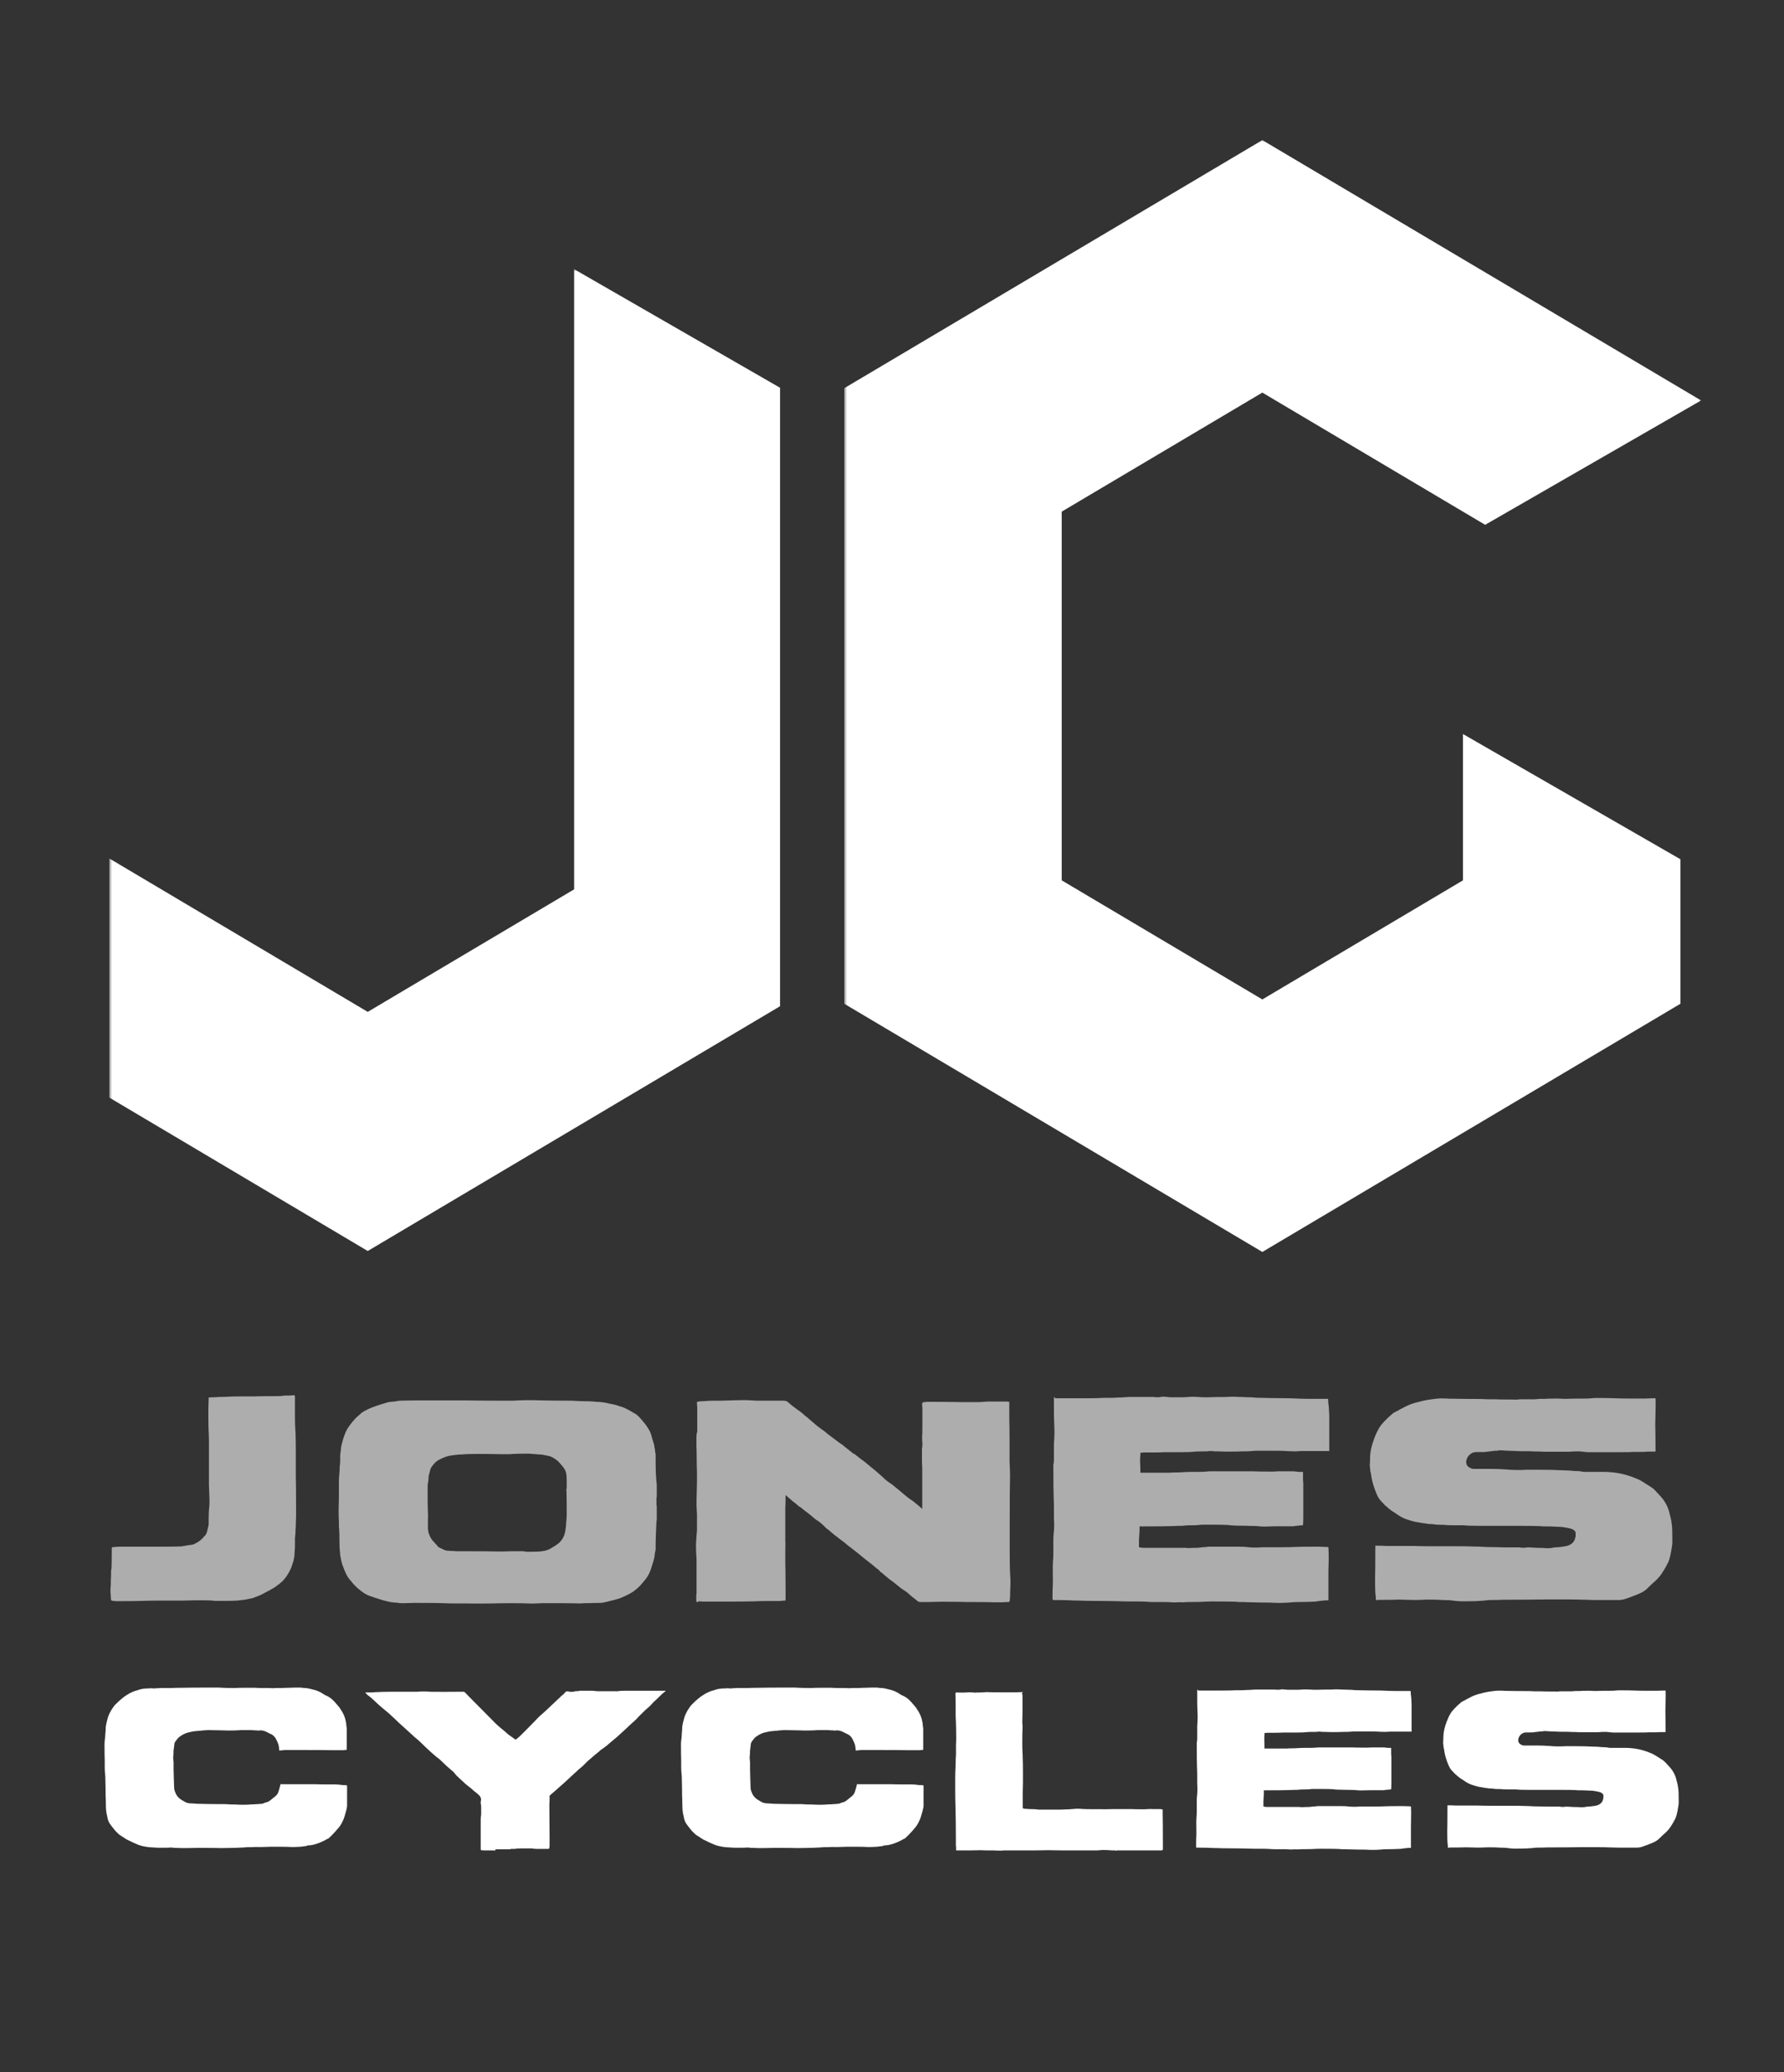 <svg width="310" height="360" viewBox="0 0 310 360" fill="none" xmlns="http://www.w3.org/2000/svg">
<rect x="0" y="0" width="310" height="360" fill="#333333" stroke="none"/>
<mask id="path-1-outside-1_448_15" maskUnits="userSpaceOnUse" x="19" y="46.684" width="117" height="171" fill="black">
<rect fill="white" x="19" y="46.684" width="117" height="171"/>
<path fill-rule="evenodd" clip-rule="evenodd" d="M103.766 53.684L131.548 69.679V172.536L63.901 212.686L23 188.41L23 156.171L63.901 180.446L103.766 156.785V53.684Z"/>
</mask>
<path fill-rule="evenodd" clip-rule="evenodd" d="M103.766 53.684L131.548 69.679V172.536L63.901 212.686L23 188.41L23 156.171L63.901 180.446L103.766 156.785V53.684Z" fill="white"/>
<path d="M103.766 53.684L105.762 50.218L99.766 46.766V53.684H103.766ZM131.548 69.679H135.548V67.367L133.543 66.213L131.548 69.679ZM131.548 172.536L133.589 175.976L135.548 174.813V172.536H131.548ZM63.901 212.686L61.859 216.126L63.901 217.338L65.942 216.126L63.901 212.686ZM23 188.41L19 188.41L19 190.688L20.958 191.85L23 188.41ZM23 156.171L25.042 152.731L19 149.145L19 156.171L23 156.171ZM63.901 180.446L61.859 183.886L63.901 185.098L65.942 183.886L63.901 180.446ZM103.766 156.785L105.808 160.225L107.766 159.062V156.785H103.766ZM101.771 57.151L129.552 73.146L133.543 66.213L105.762 50.218L101.771 57.151ZM135.548 172.536V69.679H127.548V172.536H135.548ZM65.942 216.126L133.589 175.976L129.506 169.096L61.859 209.246L65.942 216.126ZM20.958 191.85L61.859 216.126L65.942 209.246L25.042 184.971L20.958 191.85ZM19 156.171L19 188.41L27 188.41L27 156.171L19 156.171ZM65.942 177.007L25.042 152.731L20.958 159.61L61.859 183.886L65.942 177.007ZM101.725 153.345L61.859 177.007L65.942 183.886L105.808 160.225L101.725 153.345ZM99.766 53.684V156.785H107.766V53.684H99.766Z" fill="white" mask="url(#path-1-outside-1_448_15)"/>
<mask id="path-3-outside-2_448_15" maskUnits="userSpaceOnUse" x="146.707" y="24.157" width="149" height="194" fill="black">
<rect fill="white" x="146.707" y="24.157" width="149" height="194"/>
<path fill-rule="evenodd" clip-rule="evenodd" d="M285.685 69.508L219.353 30.157L151.707 70.288V171.539L219.353 211.689L287 171.539V152.17L259.219 136.175V155.788L219.353 179.45L179.488 155.788V86.043L219.353 62.393L258.109 85.385L285.685 69.508Z"/>
</mask>
<path fill-rule="evenodd" clip-rule="evenodd" d="M285.685 69.508L219.353 30.157L151.707 70.288V171.539L219.353 211.689L287 171.539V152.17L259.219 136.175V155.788L219.353 179.45L179.488 155.788V86.043L219.353 62.393L258.109 85.385L285.685 69.508Z" fill="white"/>
<path d="M285.685 69.508L288.18 73.841L295.594 69.573L288.236 65.208L285.685 69.508ZM219.353 30.157L221.904 25.857L219.353 24.344L216.802 25.857L219.353 30.157ZM151.707 70.288L149.155 65.988L146.707 67.441V70.288H151.707ZM151.707 171.539H146.707V174.386L149.155 175.839L151.707 171.539ZM219.353 211.689L216.801 215.989L219.353 217.504L221.905 215.989L219.353 211.689ZM287 171.539L289.552 175.839L292 174.386V171.539H287ZM287 152.17H292V149.279L289.495 147.837L287 152.17ZM259.219 136.175L261.714 131.842L254.219 127.527V136.175H259.219ZM259.219 155.788L261.771 160.088L264.219 158.635V155.788H259.219ZM219.353 179.45L216.801 183.749L219.353 185.264L221.905 183.749L219.353 179.45ZM179.488 155.788H174.488V158.635L176.936 160.088L179.488 155.788ZM179.488 86.043L176.937 81.743L174.488 83.196V86.043H179.488ZM219.353 62.393L221.904 58.093L219.353 56.58L216.802 58.093L219.353 62.393ZM258.109 85.385L255.558 89.685L258.072 91.176L260.604 89.718L258.109 85.385ZM288.236 65.208L221.904 25.857L216.802 34.458L283.134 73.808L288.236 65.208ZM216.802 25.857L149.155 65.988L154.258 74.589L221.904 34.458L216.802 25.857ZM146.707 70.288V171.539H156.707V70.288H146.707ZM149.155 175.839L216.801 215.989L221.905 207.39L154.259 167.239L149.155 175.839ZM221.905 215.989L289.552 175.839L284.448 167.239L216.801 207.39L221.905 215.989ZM292 171.539V152.17H282V171.539H292ZM289.495 147.837L261.714 131.842L256.724 140.508L284.505 156.503L289.495 147.837ZM254.219 136.175V155.788H264.219V136.175H254.219ZM256.667 151.489L216.801 175.15L221.905 183.749L261.771 160.088L256.667 151.489ZM221.905 175.15L182.04 151.489L176.936 160.088L216.801 183.749L221.905 175.15ZM184.488 155.788V86.043H174.488V155.788H184.488ZM182.039 90.343L221.904 66.693L216.802 58.093L176.937 81.743L182.039 90.343ZM216.802 66.693L255.558 89.685L260.66 81.085L221.904 58.093L216.802 66.693ZM283.19 65.175L255.615 81.052L260.604 89.718L288.18 73.841L283.19 65.175Z" fill="white" mask="url(#path-3-outside-2_448_15)"/>
<path d="M36.255 242.676L36.23 242.8C36.429 242.775 36.726 242.75 37.098 242.75C37.47 242.75 37.742 242.725 37.916 242.7C38.684 242.7 39.255 242.676 39.627 242.651C39.85 242.626 40.618 242.601 41.932 242.601H44.114C44.585 242.577 45.948 242.552 48.204 242.552C48.328 242.552 48.551 242.552 48.849 242.527C49.146 242.502 49.369 242.477 49.493 242.453H50.187C50.485 242.453 50.708 242.428 50.832 242.403H51.204C51.204 242.428 51.204 242.477 51.228 242.552C51.253 242.626 51.253 242.676 51.253 242.7V243.841V245.18V246.295C51.253 247.064 51.278 247.659 51.303 248.08C51.303 248.179 51.303 248.328 51.328 248.526C51.352 248.725 51.352 248.873 51.352 248.972C51.377 249.716 51.402 250.708 51.402 251.972V254.972V256.509C51.427 257.252 51.452 259.459 51.452 263.152C51.452 263.351 51.452 263.648 51.427 264.045C51.402 264.441 51.402 264.714 51.402 264.888C51.402 265.012 51.402 265.185 51.377 265.408C51.352 265.631 51.352 265.805 51.352 265.904C51.352 266.003 51.352 266.202 51.328 266.524C51.303 266.846 51.278 267.094 51.253 267.268V268.78C51.253 268.953 51.228 269.201 51.204 269.548C51.179 269.895 51.154 270.168 51.154 270.342C51.08 270.912 50.956 271.408 50.782 271.804C50.658 272.325 50.386 272.895 49.989 273.539C49.592 274.184 49.146 274.705 48.625 275.101C48.551 275.176 48.452 275.25 48.303 275.349C48.154 275.448 48.055 275.523 47.981 275.597C47.535 275.919 46.642 276.415 45.328 277.084C44.783 277.308 44.287 277.506 43.866 277.655C42.899 277.853 42.378 277.952 42.304 277.952C42.13 277.977 41.907 278.002 41.635 278.026C41.362 278.051 41.213 278.076 41.188 278.076C40.717 278.101 40.073 278.126 39.255 278.126H37.272C36.85 278.051 36.28 278.026 35.561 278.026H34.247C33.925 278.026 33.429 278.026 32.735 278.051C32.041 278.076 31.52 278.076 31.148 278.076H27.777C26.389 278.076 25.372 278.101 24.703 278.126C24.232 278.15 22.744 278.175 20.265 278.175C20.166 278.175 20.042 278.175 19.918 278.15C19.794 278.126 19.671 278.126 19.571 278.126C19.447 278.051 19.348 278.026 19.299 278.026C19.274 277.828 19.249 277.531 19.249 277.159C19.175 276.589 19.175 276.018 19.249 275.448C19.249 274.68 19.274 274.085 19.299 273.663V273.068C19.299 272.821 19.323 272.622 19.373 272.498C19.398 272.176 19.423 271.085 19.423 269.226V268.854C19.447 268.829 19.472 268.805 19.497 268.805C19.671 268.78 19.943 268.755 20.315 268.73C20.687 268.705 20.96 268.705 21.133 268.705H23.562H26.389H28.768C29.983 268.705 30.9 268.681 31.52 268.656L32.437 268.507C32.512 268.482 32.66 268.457 32.859 268.433C33.057 268.408 33.206 268.383 33.28 268.383C33.305 268.383 33.355 268.383 33.429 268.358L33.627 268.309C33.702 268.284 33.751 268.259 33.776 268.234C34.322 267.962 34.718 267.714 34.941 267.491L35.189 267.243C35.264 267.218 35.338 267.119 35.412 266.97C35.71 266.772 35.908 266.449 36.007 265.978C36.032 265.879 36.082 265.706 36.131 265.458C36.181 265.21 36.23 265.012 36.255 264.888V264.665V264.02C36.255 263.276 36.28 262.706 36.305 262.334C36.404 261.615 36.429 260.822 36.379 259.954C36.354 259.508 36.33 258.839 36.305 257.922V250.559C36.305 249.741 36.28 249.121 36.255 248.7C36.23 248.402 36.206 247.535 36.206 246.072V245.155C36.206 244.857 36.206 244.436 36.23 243.89C36.255 243.345 36.255 242.948 36.255 242.676ZM114.121 263.896V264.119C114.096 264.144 114.071 264.194 114.071 264.268C114.071 264.491 114.047 264.863 114.022 265.383C113.997 265.904 113.972 266.301 113.972 266.573C113.947 267.144 113.923 268.011 113.923 269.152C113.923 269.251 113.898 269.4 113.848 269.598C113.799 269.796 113.774 269.92 113.774 269.994C113.774 270.267 113.7 270.639 113.576 271.11C113.278 272.126 113.03 272.845 112.832 273.292C112.634 273.713 112.386 274.11 112.063 274.506C111.543 275.126 111.27 275.448 111.245 275.473C111.047 275.696 110.675 276.018 110.13 276.44C109.609 276.812 108.791 277.233 107.651 277.704C107.081 277.878 106.213 278.101 105.048 278.374C104.775 278.448 104.552 278.473 104.354 278.473C104.056 278.473 103.61 278.473 103.015 278.497C102.42 278.522 101.999 278.522 101.726 278.522C101.602 278.522 101.428 278.522 101.205 278.547C100.982 278.572 100.833 278.572 100.734 278.572C99.916 278.547 98.826 278.522 97.437 278.522H94.14C93.967 278.522 93.62 278.547 93.099 278.572C92.578 278.597 92.182 278.597 91.884 278.572C91.215 278.547 90.223 278.522 88.909 278.522C87.397 278.522 86.257 278.547 85.488 278.572C83.927 278.597 82.39 278.597 80.853 278.572H78.969C78.126 278.572 77.506 278.547 77.109 278.522C76.564 278.497 74.977 278.473 72.374 278.473C72.077 278.473 71.631 278.473 71.061 278.497C70.49 278.522 70.069 278.522 69.796 278.522C69.573 278.522 69.251 278.497 68.829 278.423C68.557 278.423 68.358 278.398 68.21 278.374C68.086 278.374 67.887 278.349 67.59 278.274C67.292 278.2 67.094 278.15 66.97 278.126C66.648 278.051 66.152 277.903 65.483 277.679C65.359 277.655 65.012 277.531 64.466 277.332C63.847 277.159 63.227 276.812 62.607 276.291C62.037 275.87 61.492 275.324 60.971 274.655C60.673 274.333 60.425 273.986 60.227 273.614C60.004 273.168 59.756 272.597 59.508 271.879C59.434 271.68 59.359 271.408 59.285 271.06C59.211 270.713 59.161 270.465 59.136 270.317C59.112 270.168 59.087 269.97 59.087 269.697C59.013 269.276 58.988 268.656 58.988 267.813C58.988 266.871 58.963 266.152 58.938 265.681C58.913 265.557 58.889 265.309 58.889 264.962C58.889 264.615 58.889 264.367 58.889 264.194C58.864 263.97 58.839 263.276 58.839 262.111C58.864 261.491 58.889 260.673 58.889 259.657V257.203C58.889 257.004 58.913 256.707 58.938 256.335C58.963 255.963 58.988 255.666 59.013 255.467C59.013 255.021 59.037 254.699 59.062 254.501C59.087 254.327 59.112 254.079 59.112 253.732V252.964C59.112 252.79 59.136 252.493 59.211 252.071C59.211 251.997 59.211 251.898 59.236 251.774C59.26 251.65 59.26 251.551 59.26 251.476C59.285 251.253 59.409 250.757 59.632 249.989C59.731 249.667 59.88 249.27 60.054 248.824C60.252 248.353 60.624 247.782 61.169 247.113C61.244 247.039 61.343 246.915 61.467 246.766C61.591 246.617 61.69 246.493 61.789 246.394C61.888 246.295 62.235 245.998 62.805 245.477C63.425 245.031 64.268 244.634 65.359 244.262C65.681 244.138 66.4 243.915 67.516 243.593C67.987 243.519 68.334 243.494 68.532 243.494L69.424 243.345H69.598C70.416 243.32 71.606 243.295 73.192 243.295H81.051C82.315 243.32 84.199 243.345 86.703 243.345H89.132C90.595 243.246 92.231 243.221 94.066 243.295C95.256 243.32 97.041 243.345 99.396 243.345C99.693 243.37 100.139 243.395 100.71 243.419C101.28 243.444 101.726 243.444 102.023 243.444C102.147 243.444 102.37 243.444 102.668 243.469C102.965 243.494 103.189 243.494 103.337 243.494C103.362 243.519 103.412 243.543 103.486 243.543C104.304 243.543 105.122 243.643 105.94 243.866C106.585 243.965 107.155 244.114 107.676 244.312C108.221 244.436 108.94 244.758 109.808 245.279C109.832 245.303 109.907 245.353 110.031 245.427C110.477 245.601 110.923 245.973 111.394 246.543C111.939 247.163 112.311 247.634 112.51 247.981C112.882 248.501 113.129 249.047 113.253 249.642C113.452 250.311 113.6 250.807 113.7 251.129C113.7 251.204 113.7 251.303 113.724 251.451C113.749 251.6 113.774 251.699 113.799 251.774C113.799 251.997 113.848 252.294 113.923 252.641V252.84V253.658C113.923 254.749 113.947 255.567 113.972 256.137C113.972 256.261 113.997 256.484 114.022 256.806C114.047 257.128 114.071 257.376 114.071 257.55C114.071 257.674 114.096 257.748 114.121 257.748V260.078L114.071 260.128V261.491C114.071 261.516 114.096 261.541 114.121 261.541V263.896ZM90.868 269.499L91.562 269.598C92.95 269.598 93.818 269.573 94.19 269.499C94.909 269.4 95.479 269.201 95.9 268.879C96.173 268.755 96.545 268.507 97.016 268.16C97.784 267.515 98.206 266.648 98.28 265.582C98.28 265.483 98.305 265.408 98.33 265.383C98.33 265.309 98.33 265.185 98.355 265.012C98.379 264.838 98.379 264.689 98.379 264.59C98.404 264.392 98.429 264.094 98.454 263.698C98.478 263.301 98.478 263.004 98.478 262.781C98.478 260.673 98.454 259.409 98.429 258.988C98.404 258.913 98.404 258.814 98.429 258.715C98.454 258.616 98.478 258.541 98.478 258.517V257.401C98.478 256.905 98.454 256.533 98.429 256.286C98.404 255.814 98.231 255.368 97.908 254.947C97.809 254.823 97.66 254.625 97.437 254.377C97.214 254.129 97.065 253.955 96.966 253.856C96.347 253.335 95.801 253.038 95.33 252.939C95.156 252.914 94.909 252.864 94.586 252.79C94.264 252.716 94.041 252.691 93.917 252.691C93.595 252.691 93.347 252.666 93.198 252.641C93.025 252.641 92.802 252.617 92.504 252.592C92.207 252.567 92.008 252.542 91.884 252.542C90.397 252.542 89.504 252.567 89.182 252.592C88.984 252.617 88.686 252.641 88.265 252.641C87.719 252.641 86.877 252.641 85.736 252.617C84.596 252.592 83.753 252.592 83.183 252.592C81.869 252.592 80.877 252.617 80.208 252.691H80.109C79.836 252.691 79.464 252.716 78.993 252.79C78.869 252.79 78.621 252.815 78.274 252.889C77.952 252.914 77.481 253.063 76.861 253.335C76.217 253.608 75.746 253.906 75.473 254.253C75.052 254.724 74.829 255.071 74.779 255.294C74.655 255.765 74.556 256.112 74.506 256.335C74.481 256.459 74.457 256.682 74.457 257.004C74.457 257.104 74.432 257.228 74.407 257.376C74.382 257.525 74.358 257.674 74.333 257.822C74.308 257.971 74.308 258.095 74.308 258.219V260.5C74.308 261.615 74.333 262.359 74.358 262.756C74.382 262.756 74.382 263.227 74.358 264.194V265.607C74.358 265.681 74.382 265.78 74.407 265.929C74.432 266.078 74.457 266.177 74.457 266.251C74.68 266.995 75.027 267.565 75.473 267.962C75.572 268.086 75.721 268.259 75.944 268.482C76.019 268.656 76.167 268.78 76.39 268.879C76.861 269.102 77.159 269.251 77.258 269.3C77.456 269.375 77.63 269.4 77.754 269.4C77.927 269.424 78.175 269.449 78.498 269.449C78.82 269.449 79.068 269.474 79.241 269.499H80.357C83.877 269.499 85.984 269.523 86.703 269.548C86.976 269.548 87.422 269.548 88.042 269.523C88.662 269.499 89.108 269.499 89.38 269.499H90.868ZM121.409 278.2L121.137 278.374C121.062 278.299 121.013 278.2 120.988 278.076V277.06C120.988 277.035 121.013 276.961 121.037 276.861V270.961C121.013 270.664 120.988 270.242 120.963 269.672C120.938 269.102 120.938 268.73 120.938 268.557C120.938 268.11 120.963 267.788 120.988 267.59C120.988 267.268 121.037 266.697 121.112 265.879V265.83V263.103C121.037 262.012 121.013 261.169 121.037 260.599C121.062 259.88 121.087 258.839 121.112 257.451V255.641C121.087 255.12 121.062 254.377 121.062 253.385C121.062 252.393 121.037 251.65 121.013 251.129V249.964C121.013 249.592 121.037 249.295 121.062 249.096C121.062 249.022 121.087 248.948 121.112 248.873C121.137 248.799 121.161 248.749 121.161 248.725V244.609C121.161 244.535 121.161 244.411 121.137 244.237C121.112 244.064 121.112 243.94 121.112 243.866V243.543C121.186 243.543 121.285 243.519 121.434 243.494C121.583 243.469 121.682 243.444 121.756 243.444C122.203 243.444 122.55 243.419 122.773 243.395C123.07 243.37 123.492 243.345 124.062 243.345H125.351C125.921 243.32 126.714 243.295 127.731 243.271C128.747 243.246 129.417 243.246 129.739 243.246C129.937 243.246 130.235 243.271 130.631 243.295C131.028 243.32 131.325 243.345 131.499 243.345H136.184C136.507 243.345 136.779 243.444 136.978 243.643C137.3 243.94 137.721 244.287 138.242 244.659C138.911 245.13 139.407 245.502 139.704 245.774C139.729 245.849 139.878 245.973 140.151 246.146C140.349 246.32 140.646 246.568 141.043 246.915C141.44 247.262 141.737 247.51 141.936 247.683C142.654 248.229 143.051 248.526 143.126 248.551C143.646 248.997 144.266 249.493 145.01 250.014C145.53 250.435 145.976 250.757 146.348 250.98C146.547 251.154 146.844 251.402 147.265 251.724C147.687 252.046 147.984 252.294 148.183 252.468C148.257 252.493 148.356 252.542 148.48 252.617C148.604 252.691 148.703 252.765 148.778 252.84C149.348 253.311 149.844 253.683 150.24 253.955C150.439 254.129 150.736 254.377 151.133 254.699C151.529 255.021 151.827 255.269 152.05 255.443C152.67 255.988 153.116 256.385 153.413 256.633C153.637 256.856 153.81 257.029 153.934 257.128C154.008 257.203 154.38 257.475 155.074 257.946C155.719 258.467 156.14 258.814 156.339 258.988C156.81 259.409 157.206 259.731 157.504 259.954C157.628 260.078 157.851 260.252 158.148 260.45C158.446 260.649 158.619 260.773 158.694 260.822C158.793 260.896 158.942 261.02 159.14 261.194C159.338 261.367 159.487 261.491 159.586 261.566C159.661 261.64 159.784 261.739 159.958 261.888C160.132 262.037 160.231 262.111 160.256 262.136V261.863V255.368C160.256 255.195 160.256 254.922 160.231 254.55C160.206 254.178 160.206 253.881 160.206 253.683V251.749C160.28 251.278 160.305 250.931 160.28 250.733C160.256 250.509 160.231 250.162 160.231 249.691C160.256 249.493 160.28 248.824 160.28 247.708V245.824V244.907C160.28 244.51 160.256 244.213 160.231 244.014C160.231 243.841 160.256 243.717 160.33 243.643C160.751 243.568 161.049 243.543 161.247 243.543C163.825 243.543 165.759 243.568 167.048 243.593H169.998C170.296 243.593 170.816 243.568 171.56 243.494H172.427H175.006C175.03 243.494 175.08 243.494 175.154 243.519C175.229 243.543 175.303 243.543 175.378 243.543V243.742V244.634V245.675V246.518C175.402 247.435 175.427 248.65 175.427 250.187V253.856C175.501 255.269 175.526 256.335 175.501 257.054C175.477 257.872 175.452 260.227 175.452 264.119V269.548C175.452 271.11 175.477 272.275 175.501 273.044C175.576 274.01 175.601 274.729 175.576 275.2C175.576 275.399 175.576 275.696 175.551 276.118C175.526 276.539 175.526 276.837 175.526 277.035C175.526 277.159 175.526 277.332 175.501 277.555C175.477 277.779 175.477 277.927 175.477 278.026C175.477 278.126 175.427 278.225 175.328 278.324H175.204C174.634 278.324 174.312 278.349 174.237 278.374H173.766H173.047C172.229 278.349 171.014 278.324 169.403 278.324H168.188C167.246 278.299 165.833 278.274 163.924 278.274C163.553 278.274 162.982 278.274 162.239 278.299C161.495 278.324 160.95 278.324 160.578 278.324H159.908C159.71 278.324 159.512 278.25 159.338 278.076C159.264 278.002 159.09 277.853 158.818 277.655C158.545 277.456 158.347 277.283 158.198 277.159C158.049 277.035 157.9 276.886 157.727 276.737C157.553 276.589 157.355 276.44 157.107 276.291C156.859 276.142 156.686 276.018 156.562 275.919C156.388 275.795 156.14 275.597 155.818 275.324C155.496 275.052 155.248 274.853 155.074 274.729C154.876 274.605 154.603 274.407 154.281 274.134C154.058 273.961 153.711 273.663 153.24 273.242C153.166 273.217 153.066 273.143 152.942 273.044C152.818 272.845 152.645 272.672 152.422 272.548C152.298 272.449 152.149 272.325 152 272.201C151.852 272.077 151.678 271.928 151.505 271.779C151.331 271.631 151.182 271.531 151.083 271.457C150.91 271.333 150.637 271.11 150.265 270.813C149.893 270.515 149.621 270.292 149.447 270.143C149.174 269.92 148.778 269.598 148.257 269.201C147.736 268.805 147.414 268.557 147.29 268.457C147.191 268.383 147.067 268.284 146.943 268.16C146.819 268.036 146.72 267.962 146.67 267.937C145.902 267.367 145.481 267.044 145.406 266.97C145.208 266.846 144.935 266.623 144.588 266.326C144.241 266.028 144.043 265.855 144.018 265.83C143.696 265.607 143.497 265.458 143.448 265.383C143.349 265.26 143.175 265.086 142.952 264.888C142.729 264.689 142.555 264.541 142.431 264.441C142.159 264.243 141.936 264.094 141.762 263.995C141.018 263.351 140.275 262.756 139.531 262.21C139.308 261.987 139.06 261.814 138.812 261.69L138.762 261.64C138.291 261.219 137.944 260.946 137.721 260.797L136.507 259.731V259.93C136.507 260.847 136.482 261.541 136.457 262.012V263.103V264.441V265.582V266.251V267.069V267.739C136.482 267.739 136.482 268.334 136.457 269.523V271.358C136.482 272.473 136.507 274.134 136.507 276.316V277.704V278.051C136.333 278.076 136.135 278.101 135.887 278.101C135.788 278.126 135.639 278.15 135.416 278.15H134.945H133.061C132.218 278.15 131.573 278.175 131.152 278.2C130.036 278.225 128.549 278.25 126.665 278.25H122.178C122.103 278.25 121.979 278.25 121.806 278.225C121.632 278.2 121.508 278.2 121.409 278.2ZM183.186 242.676L183.36 242.924H185.07H187.054H188.764C190.128 242.924 191.144 242.899 191.813 242.849H193.003C193.524 242.849 193.896 242.824 194.119 242.8C194.565 242.8 195.234 242.775 196.102 242.7H196.623H200.267C200.366 242.7 200.515 242.7 200.713 242.725C200.911 242.75 201.06 242.75 201.159 242.75C201.358 242.75 201.63 242.725 201.977 242.651H202.126C202.424 242.651 202.647 242.676 202.771 242.7C202.845 242.7 202.944 242.7 203.068 242.725C203.192 242.75 203.266 242.75 203.291 242.75H205.721C206.638 242.676 207.307 242.651 207.753 242.676C208.77 242.75 209.538 242.775 210.059 242.75C210.431 242.725 211.522 242.7 213.306 242.7C213.306 242.676 213.654 242.651 214.372 242.651L215.389 242.7C215.562 242.7 215.835 242.7 216.207 242.725C216.579 242.75 216.851 242.75 217.05 242.75C217.471 242.75 217.769 242.775 217.967 242.8C218.091 242.824 218.512 242.849 219.231 242.849C219.603 242.874 221.264 242.899 224.214 242.924C225.627 242.998 226.718 243.023 227.486 243.023H230.734L230.784 243.122C230.784 243.444 230.808 243.841 230.883 244.312C230.907 244.485 230.932 244.733 230.932 245.056C230.957 245.328 230.982 245.75 230.982 246.32V251.848V252.096H230.734H226.049C225.949 252.096 225.801 252.096 225.602 252.121C225.404 252.146 225.28 252.146 225.206 252.146C224.462 252.146 223.892 252.121 223.52 252.096C223.223 252.071 222.727 252.046 222.057 252.046H218.091C217.347 252.121 216.777 252.146 216.356 252.146H215.909C215.339 252.17 214.472 252.195 213.306 252.195C213.083 252.195 212.736 252.195 212.265 252.17C211.794 252.146 211.447 252.146 211.199 252.146H211.001C210.555 252.071 210.133 252.071 209.737 252.146C208.547 252.146 207.828 252.17 207.605 252.195C207.035 252.269 206.216 252.294 205.175 252.294H203.266H202.3C201.878 252.319 201.308 252.344 200.589 252.344H198.903C198.829 252.344 198.705 252.344 198.532 252.369C198.358 252.393 198.234 252.393 198.16 252.393V252.691C198.16 252.765 198.16 252.889 198.135 253.063C198.11 253.236 198.11 253.385 198.11 253.509V253.608C198.11 253.831 198.11 254.178 198.135 254.649C198.16 255.12 198.16 255.492 198.16 255.765V255.864H198.408H203.093C203.366 255.839 203.787 255.814 204.357 255.814C204.927 255.814 205.349 255.79 205.622 255.765C205.919 255.74 206.39 255.715 207.01 255.715H208.423C208.844 255.715 209.414 255.691 210.133 255.616H210.282H217.744C218.116 255.641 219.231 255.666 221.066 255.666C221.165 255.666 221.338 255.666 221.586 255.641C221.834 255.616 222.033 255.616 222.181 255.616H224.809C224.908 255.616 225.057 255.641 225.255 255.666C225.454 255.691 225.602 255.715 225.702 255.715H226.42V255.963V256.831C226.42 257.228 226.445 257.5 226.47 257.674V263.698C226.47 264.243 226.445 264.665 226.42 264.962C226.346 264.987 226.222 265.012 226.024 265.012C225.826 265.012 225.702 265.036 225.627 265.061C225.454 265.061 225.156 265.086 224.735 265.16H224.487H221.884C221.661 265.16 221.289 265.16 220.768 265.185C220.248 265.21 219.851 265.21 219.578 265.21C219.281 265.21 218.835 265.185 218.215 265.111H218.116C217.818 265.111 217.397 265.111 216.827 265.086C216.257 265.061 215.835 265.061 215.562 265.061C215.339 265.061 214.992 265.061 214.496 265.036C214.001 265.012 213.629 264.987 213.381 264.937C212.811 264.912 212.042 264.888 211.1 264.888H208.819C208.621 264.912 208.348 264.937 207.977 264.962C207.605 264.987 207.357 264.987 207.208 264.987C206.588 264.987 206.142 265.012 205.845 265.036C205.721 265.061 205.522 265.086 205.25 265.086H204.655C204.357 265.111 203.911 265.136 203.291 265.136C202.746 265.16 201.06 265.185 198.209 265.185H198.011V266.053C198.011 266.226 197.986 266.474 197.961 266.821C197.937 267.168 197.912 267.416 197.912 267.59V268.805C198.234 268.879 198.507 268.904 198.705 268.904H205.869C205.944 268.904 206.068 268.904 206.216 268.928C206.365 268.953 206.464 268.953 206.489 268.953C206.861 268.928 207.406 268.904 208.101 268.904C208.2 268.904 208.348 268.879 208.547 268.854C208.745 268.829 208.894 268.805 208.993 268.805C209.216 268.805 209.563 268.78 210.034 268.705H210.852H214.967C215.835 268.705 216.504 268.73 216.951 268.805C217.769 268.879 218.587 268.879 219.405 268.805H221.289H222.9C223.842 268.805 224.561 268.78 225.032 268.755C225.478 268.73 226.768 268.705 228.899 268.705C229.098 268.705 229.395 268.705 229.792 268.73C230.189 268.755 230.486 268.755 230.66 268.755C230.684 268.755 230.709 268.78 230.734 268.805H230.833C230.858 269.276 230.883 269.771 230.883 270.267C230.883 270.763 230.883 271.333 230.858 271.953C230.833 272.573 230.833 273.068 230.833 273.416V278.026H230.684C230.387 278.026 229.965 278.051 229.395 278.126C228.875 278.225 228.379 278.274 227.908 278.274C227.362 278.299 226.594 278.324 225.627 278.324C225.429 278.324 225.156 278.324 224.784 278.349C224.412 278.374 224.115 278.398 223.892 278.423C222.801 278.497 221.76 278.497 220.744 278.423C219.355 278.423 218.314 278.398 217.595 278.374C216.951 278.374 216.455 278.349 216.133 278.324H215.438C215.141 278.324 214.918 278.299 214.794 278.274C214.323 278.25 212.959 278.225 210.704 278.225C210.034 278.225 209.514 278.25 209.167 278.274C208.869 278.299 207.977 278.324 206.489 278.324C206.365 278.324 206.192 278.324 205.969 278.349C205.745 278.374 205.597 278.374 205.498 278.374H205.448C205.25 278.349 204.952 278.349 204.531 278.374C204.109 278.398 203.812 278.398 203.614 278.374C203.39 278.349 203.019 278.324 202.498 278.324H201.333H200.341C199.87 278.324 199.523 278.299 199.3 278.274C198.879 278.25 198.308 278.225 197.59 278.225H195.929C195.16 278.2 194.069 278.175 192.656 278.15C191.243 278.126 190.301 278.126 189.855 278.126C188.913 278.126 188.194 278.101 187.723 278.076C186.905 278.076 186.31 278.051 185.938 278.026C185.294 278.002 184.327 277.977 183.013 277.977H182.939C182.939 277.952 182.939 277.903 182.914 277.853C182.889 277.803 182.889 277.754 182.889 277.729C182.889 276.465 182.914 275.696 182.939 275.424C182.963 274.952 182.963 274.234 182.939 273.267C182.914 272.3 182.939 271.556 182.988 271.036C183.013 270.763 183.038 270.342 183.038 269.771V268.532V267.515C183.038 267.069 183.062 266.722 183.087 266.499C183.186 265.681 183.211 264.764 183.137 263.747V261.888C183.137 261.07 183.112 260.425 183.087 259.979C183.062 259.359 183.038 257.55 183.038 254.55C183.038 254.426 183.062 254.327 183.087 254.253C183.112 254.079 183.137 253.856 183.137 253.583V252.691V251.65V250.782C183.236 249.766 183.261 248.625 183.186 247.336C183.162 246.89 183.137 246.221 183.137 245.328V243.32V242.874V242.824C183.162 242.75 183.186 242.7 183.186 242.676ZM239.311 277.952L239.088 278.051C239.088 277.927 239.088 277.704 239.063 277.407C239.039 277.109 239.014 276.886 238.989 276.762C238.964 276.465 238.94 275.597 238.94 274.159C238.964 273.539 238.989 271.755 238.989 268.78V268.532H239.262C239.981 268.532 240.501 268.557 240.824 268.581H245.757C246.302 268.606 247.145 268.631 248.261 268.631H250.74H253.442C254.632 268.631 255.499 268.656 256.07 268.681C256.739 268.681 257.259 268.705 257.606 268.73C257.954 268.755 258.449 268.78 259.094 268.78C259.391 268.78 259.862 268.78 260.482 268.805C261.102 268.829 261.598 268.829 261.945 268.829H264.176C264.201 268.829 264.225 268.829 264.25 268.854C264.275 268.879 264.3 268.879 264.325 268.879C264.548 268.904 264.796 268.904 265.044 268.879C265.167 268.854 265.391 268.829 265.713 268.829C266.729 268.904 267.523 268.928 268.093 268.928C268.167 268.928 268.291 268.928 268.465 268.953C268.638 268.978 268.787 268.978 268.911 268.978C269.332 268.978 269.729 268.928 270.126 268.829C270.497 268.829 270.77 268.805 270.944 268.78C271.712 268.705 272.257 268.606 272.58 268.482C273.2 268.21 273.571 267.813 273.695 267.268C273.77 267.069 273.794 266.92 273.794 266.846V266.251C273.671 265.879 273.299 265.631 272.679 265.507C272.381 265.433 271.96 265.359 271.415 265.284C271.192 265.284 270.844 265.26 270.373 265.235C269.902 265.21 269.555 265.185 269.332 265.185H268.514C268.118 265.185 267.82 265.16 267.597 265.136C267.176 265.111 265.961 265.086 263.953 265.086H257.036C255.822 265.086 254.904 265.061 254.309 264.987H252.599C251.83 264.987 251.26 264.962 250.888 264.912C250.244 264.912 249.773 264.888 249.451 264.863C249.426 264.863 249.376 264.863 249.302 264.838C249.227 264.813 249.178 264.813 249.153 264.813C248.955 264.789 248.657 264.764 248.285 264.764L247.219 264.615C247.021 264.59 246.748 264.541 246.401 264.466C246.029 264.441 245.435 264.293 244.641 264.02C243.997 263.847 243.327 263.499 242.608 262.979C242.584 262.954 242.509 262.904 242.41 262.83C241.989 262.632 241.468 262.235 240.824 261.64C240.724 261.566 240.625 261.491 240.551 261.392C240.476 261.293 240.377 261.194 240.278 261.095C240.179 260.996 240.105 260.921 240.03 260.847C239.708 260.525 239.411 260.054 239.163 259.434C238.741 258.417 238.468 257.5 238.32 256.657C238.295 256.558 238.27 256.385 238.245 256.162C238.221 255.938 238.171 255.765 238.121 255.666C238.121 255.443 238.097 255.12 238.022 254.699C238.022 254.6 238.022 254.401 238.047 254.129C238.072 253.856 238.072 253.658 238.072 253.534V253.335C238.072 252.319 238.32 251.179 238.791 249.914C239.063 249.196 239.361 248.551 239.708 247.981C239.807 247.807 239.956 247.609 240.154 247.386C240.353 247.163 240.476 247.014 240.551 246.94C240.972 246.493 241.468 246.022 242.063 245.527C242.261 245.403 242.559 245.229 242.98 245.031C243.079 244.956 243.402 244.783 243.947 244.51C244.691 244.089 245.558 243.766 246.575 243.543C246.897 243.444 247.418 243.32 248.112 243.196L249.178 243.048C249.723 242.973 250.12 242.948 250.393 242.948C251.235 242.948 251.731 242.973 251.855 242.998H252.277C253.442 243.023 255.202 243.048 257.557 243.048C257.78 243.072 258.127 243.097 258.573 243.097H259.664C260.036 243.122 261.201 243.147 263.159 243.147C263.259 243.172 263.432 243.172 263.655 243.147C263.878 243.122 264.052 243.097 264.151 243.097H265.986C266.432 243.122 266.977 243.097 267.647 243.023H268.068C268.291 243.048 268.415 243.048 268.415 243.023C268.638 242.998 269.357 242.973 270.572 242.973C270.745 242.973 270.993 242.973 271.291 242.998C271.588 243.023 271.811 243.023 271.935 243.023C272.381 242.998 273.695 242.973 275.852 242.973C275.976 242.973 276.199 242.948 276.497 242.924C276.794 242.899 277.017 242.874 277.141 242.874H277.29H277.662C279.025 242.874 280.042 242.899 280.711 242.924C281.331 242.948 282.149 242.973 283.165 242.973H285.595C285.793 242.973 286.09 242.973 286.462 242.948C286.834 242.924 287.107 242.924 287.28 242.924H287.677C287.702 243.196 287.702 243.965 287.677 245.254C287.652 246.543 287.627 247.311 287.627 247.535C287.652 248.576 287.677 250.113 287.677 252.146C287.652 252.17 287.578 252.195 287.479 252.195H286.363C286.14 252.22 285.743 252.245 285.198 252.245C284.653 252.245 284.256 252.245 283.983 252.245C283.686 252.269 282.744 252.294 281.182 252.294H276.05C275.852 252.294 275.555 252.269 275.158 252.22C274.761 252.17 274.464 252.146 274.265 252.146C273.547 252.146 273.026 252.17 272.679 252.22H272.381H268.266C267.994 252.195 267.597 252.17 267.052 252.17C266.506 252.17 266.11 252.146 265.837 252.121H264.473C263.854 252.121 263.407 252.096 263.11 252.071C262.936 252.071 262.688 252.071 262.341 252.046C261.994 252.022 261.746 252.022 261.573 252.022C260.953 251.947 260.482 251.947 260.16 252.022C260.086 252.096 260.011 252.096 259.937 252.022C259.838 252.022 259.714 252.046 259.54 252.071C259.367 252.096 259.243 252.121 259.143 252.121C259.044 252.121 258.846 252.146 258.524 252.195C258.201 252.245 257.954 252.269 257.78 252.269H256.565C256.144 252.269 255.772 252.393 255.45 252.666C255.127 252.939 254.929 253.261 254.83 253.633C254.756 253.831 254.756 254.079 254.83 254.352C254.904 254.674 255.202 254.947 255.747 255.145C255.846 255.17 256.02 255.195 256.268 255.195H259.416C259.59 255.195 259.937 255.195 260.482 255.22C261.028 255.244 261.449 255.269 261.771 255.294C262.812 255.393 264.002 255.418 265.366 255.343H266.06H266.828H267.473C269.035 255.343 270.2 255.368 270.968 255.418C271.142 255.418 271.39 255.418 271.737 255.443C272.084 255.467 272.332 255.467 272.505 255.467C272.629 255.467 272.828 255.492 273.1 255.517C273.373 255.542 273.571 255.567 273.695 255.567H273.844C274.315 255.567 274.761 255.616 275.183 255.715H275.505H278.951C279.224 255.715 279.695 255.74 280.364 255.814C280.661 255.839 281.132 255.914 281.752 256.038C282.719 256.261 283.562 256.533 284.281 256.856C284.653 256.98 285.099 257.203 285.595 257.525C285.768 257.649 286.041 257.822 286.413 258.046C286.785 258.269 287.057 258.442 287.231 258.591C287.33 258.665 287.454 258.789 287.627 258.963C288.445 259.83 288.892 260.326 288.966 260.45C289.437 261.095 289.784 261.764 289.982 262.433C290.007 262.557 290.057 262.756 290.131 263.004C290.206 263.252 290.255 263.45 290.28 263.574C290.404 264.094 290.478 264.516 290.503 264.863C290.577 265.185 290.602 266.202 290.602 267.887C290.602 268.16 290.577 268.358 290.553 268.507C290.528 268.73 290.453 269.176 290.33 269.821C290.206 270.49 290.057 271.011 289.908 271.358C289.487 272.226 289.016 273.019 288.495 273.738C288.074 274.258 287.627 274.705 287.132 275.101C286.859 275.374 286.661 275.572 286.512 275.696C286.041 276.242 285.371 276.688 284.504 277.01C284.281 277.109 283.934 277.233 283.487 277.407C283.041 277.58 282.694 277.704 282.446 277.779C282.074 277.903 281.653 277.977 281.182 277.977H277.166C276.943 277.977 276.621 277.977 276.199 277.952C275.778 277.927 275.455 277.927 275.232 277.927C274.712 277.903 273.943 277.878 272.927 277.878H268.514C266.903 277.903 264.449 277.927 261.151 277.927C260.928 277.952 260.16 277.977 258.871 277.977C258.747 277.977 258.549 278.002 258.276 278.026C258.003 278.051 257.78 278.076 257.606 278.101C257.284 278.101 257.036 278.126 256.863 278.15C256.243 278.175 255.326 278.2 254.111 278.2C253.789 278.2 253.293 278.175 252.624 278.101C252.549 278.076 252.425 278.051 252.252 278.051C252.078 278.051 251.954 278.026 251.88 278.002C251.136 278.002 250.591 277.977 250.269 277.952C249.996 277.927 249.252 277.903 248.037 277.903C247.839 277.903 247.393 277.927 246.699 277.952C246.005 277.977 245.484 277.977 245.112 277.952C244.889 277.952 244.542 277.952 244.071 277.927C243.6 277.903 243.253 277.903 243.03 277.903C242.658 277.927 241.518 277.952 239.634 277.952H239.311Z" fill="white" fill-opacity="0.6"/>
<path d="M48.732 309.954L49.021 309.973H54.676C55.12 309.992 55.738 310.011 56.51 310.011H58.305C58.382 310.011 58.498 310.011 58.652 310.031C58.807 310.05 58.922 310.05 58.98 310.05C59.058 310.069 59.193 310.089 59.366 310.108C59.54 310.127 59.656 310.127 59.714 310.127C59.945 310.127 60.139 310.147 60.274 310.166C60.293 310.224 60.312 310.301 60.312 310.397V313.756C60.312 313.91 60.254 314.2 60.139 314.624C59.926 315.416 59.791 315.859 59.733 315.975C59.502 316.535 59.251 316.998 58.98 317.365C58.324 318.156 57.88 318.639 57.668 318.832C57.436 319.063 57.263 319.237 57.128 319.353C57.07 319.411 57.031 319.43 57.012 319.43C56.954 319.43 56.761 319.527 56.413 319.739C55.699 320.106 54.985 320.376 54.271 320.53C53.943 320.588 53.692 320.607 53.518 320.607C53.461 320.607 53.403 320.627 53.325 320.665C53.248 320.704 53.19 320.723 53.132 320.723C52.708 320.781 52.399 320.82 52.225 320.839H52.148C52.013 320.839 51.762 320.858 51.376 320.878C50.99 320.897 50.7 320.897 50.488 320.878C50.064 320.858 49.504 320.839 48.809 320.839H47.149H46.976C46.802 320.839 46.416 320.858 45.818 320.878C45.219 320.897 44.756 320.897 44.409 320.878C44.254 320.897 43.772 320.916 42.961 320.916C42.324 320.974 41.88 320.993 41.61 320.993C41.398 321.013 41.089 321.032 40.664 321.032C40.413 321.032 40.047 321.032 39.564 321.051C39.082 321.071 38.715 321.071 38.445 321.071C38.001 321.051 36.65 321.032 34.392 321.032C34.179 321.032 33.871 321.032 33.446 321.051C33.021 321.071 32.713 321.071 32.5 321.071H31.516C31.226 321.051 30.802 321.032 30.242 321.032C29.991 320.974 29.798 320.955 29.682 320.974C29.393 320.993 29.026 321.013 28.563 321.013H27.501C27.347 321.013 27.135 320.993 26.845 320.974C26.556 320.955 26.343 320.935 26.208 320.935C26.054 320.935 25.822 320.916 25.494 320.858C24.915 320.781 24.394 320.646 23.912 320.453C23.757 320.395 23.545 320.299 23.255 320.163C22.966 320.028 22.811 319.951 22.792 319.951C22.773 319.932 22.715 319.893 22.638 319.855C22.561 319.816 22.503 319.797 22.483 319.797L22.001 319.565C21.267 319.083 20.843 318.812 20.727 318.735C20.322 318.388 20.013 318.06 19.781 317.751C19.569 317.5 19.395 317.268 19.26 317.075C18.913 316.67 18.701 316.149 18.623 315.512C18.546 315.28 18.488 314.933 18.43 314.451V314.335C18.411 314.084 18.392 313.698 18.392 313.196C18.392 312.694 18.372 312.308 18.353 312.038C18.353 310.861 18.334 309.973 18.314 309.375C18.314 308.815 18.295 308.39 18.256 308.101C18.218 307.811 18.199 307.425 18.199 306.943V305.765C18.179 305.437 18.16 304.492 18.16 302.928C18.16 302.697 18.199 302.368 18.256 301.944C18.276 301.809 18.295 301.596 18.295 301.307C18.314 301.153 18.334 300.94 18.353 300.67C18.372 300.4 18.372 300.226 18.372 300.149C18.372 300.072 18.372 299.995 18.392 299.917C18.411 299.84 18.43 299.744 18.45 299.628C18.469 299.512 18.488 299.435 18.488 299.377C18.508 299.28 18.546 299.126 18.604 298.933C18.662 298.74 18.701 298.586 18.72 298.489C18.797 298.161 18.99 297.717 19.318 297.138C19.376 297.042 19.473 296.887 19.608 296.694C19.743 296.501 19.839 296.366 19.897 296.289L20.052 296.134C20.785 295.382 21.46 294.822 22.059 294.455C22.58 294.127 23.062 293.896 23.506 293.76C23.584 293.741 23.719 293.703 23.912 293.645C24.105 293.587 24.259 293.529 24.355 293.49C24.606 293.432 24.819 293.394 24.973 293.374C25.128 293.355 25.398 293.336 25.764 293.336C25.842 293.336 25.938 293.336 26.035 293.317C26.131 293.297 26.228 293.297 26.305 293.297C26.324 293.297 26.382 293.297 26.459 293.317C26.536 293.336 26.614 293.336 26.672 293.336H26.787C26.864 293.336 26.961 293.336 27.058 293.317C27.154 293.297 27.25 293.297 27.347 293.297C27.675 293.278 28.1 293.259 28.602 293.259H29.856C30.3 293.239 30.956 293.22 31.825 293.22C32.462 293.201 34.372 293.181 37.557 293.181C38.039 293.181 38.406 293.201 38.638 293.22C38.869 293.239 39.584 293.259 40.761 293.259C41.205 293.239 41.803 293.22 42.536 293.22H44.312C44.563 293.239 44.93 293.259 45.393 293.259H46.493C46.628 293.259 46.802 293.259 47.014 293.278C47.227 293.297 47.381 293.297 47.477 293.297C47.651 293.278 47.921 293.259 48.288 293.259H49.118C49.369 293.239 49.774 293.22 50.315 293.22C50.527 293.201 51.087 293.181 52.013 293.181C52.187 293.181 52.457 293.201 52.824 293.259H52.862C53.113 293.239 53.576 293.317 54.233 293.49C54.985 293.645 55.68 293.934 56.298 294.378C56.375 294.436 56.529 294.513 56.742 294.61C56.954 294.706 57.108 294.783 57.185 294.841C57.533 295.054 57.9 295.382 58.286 295.826L59 296.656C59.212 297.022 59.347 297.235 59.405 297.292C59.733 297.852 59.945 298.373 60.042 298.856C60.061 298.952 60.1 299.145 60.158 299.416C60.158 299.628 60.196 299.917 60.254 300.284V300.438V303.913V303.99C59.926 304.048 59.694 304.067 59.559 304.067H57.9C57.321 304.048 54.715 304.028 50.064 304.028C49.832 304.009 49.446 304.028 48.925 304.086C48.906 304.086 48.848 304.086 48.732 304.106C48.616 304.125 48.558 304.125 48.539 304.125C48.52 304.067 48.5 303.97 48.5 303.835C48.5 303.7 48.481 303.604 48.462 303.526C48.462 303.507 48.462 303.449 48.442 303.372C48.423 303.295 48.423 303.237 48.423 303.218C48.327 302.87 48.153 302.484 47.921 302.04C47.67 301.635 47.362 301.365 46.995 301.23C46.898 301.172 46.744 301.095 46.532 300.998C46.319 300.902 46.165 300.824 46.049 300.767C45.721 300.67 45.47 300.612 45.296 300.612C45.2 300.631 45.026 300.651 44.795 300.651C44.698 300.631 44.524 300.612 44.293 300.612C44.061 300.612 43.888 300.593 43.752 300.574H41.919C40.896 300.651 39.757 300.67 38.503 300.612C38.252 300.612 37.885 300.612 37.403 300.593C36.92 300.574 36.553 300.574 36.302 300.574C36.013 300.574 35.588 300.593 35.029 300.651C34.971 300.67 34.894 300.689 34.778 300.689C34.662 300.689 34.353 300.709 33.832 300.767C33.697 300.767 33.33 300.844 32.732 300.979C32.365 301.075 31.998 301.23 31.632 301.442L31.226 301.712C30.995 301.867 30.725 302.195 30.396 302.677C30.319 302.832 30.281 303.005 30.281 303.218C30.223 303.546 30.203 303.777 30.203 303.932L30.165 303.97V304.009C30.165 304.453 30.146 304.781 30.126 304.993C30.126 305.013 30.126 305.071 30.107 305.148C30.088 305.225 30.088 305.283 30.088 305.341C30.088 305.437 30.107 305.572 30.126 305.765C30.146 305.958 30.165 306.093 30.165 306.171V306.479V307.464C30.165 307.792 30.184 308.255 30.203 308.853C30.223 309.452 30.242 309.896 30.242 310.185C30.242 310.61 30.281 310.919 30.358 311.131C30.435 311.343 30.493 311.478 30.512 311.536C30.686 311.961 30.995 312.327 31.419 312.617C31.747 312.829 32.056 313.003 32.346 313.157C32.423 313.177 32.558 313.215 32.77 313.273C32.906 313.293 33.118 313.312 33.407 313.312C34.044 313.37 34.527 313.389 34.855 313.389H35.125C35.685 313.408 36.515 313.428 37.615 313.428H37.808H38.059H38.271H38.696H39.062C39.275 313.447 39.603 313.466 40.047 313.486C40.491 313.505 40.819 313.505 41.031 313.505C41.282 313.524 41.687 313.543 42.247 313.543C42.749 313.543 43.135 313.524 43.386 313.505C43.559 313.486 43.83 313.466 44.196 313.466C44.331 313.466 44.524 313.447 44.775 313.428C45.026 313.408 45.2 313.389 45.296 313.389C45.528 313.389 45.76 313.331 45.972 313.215C45.991 313.215 46.03 313.196 46.088 313.177C46.146 313.157 46.184 313.138 46.204 313.138C46.435 313.119 46.705 312.984 46.995 312.752L47.593 312.27C47.96 312.019 48.211 311.729 48.346 311.401C48.5 310.919 48.597 310.571 48.655 310.34C48.674 310.282 48.693 310.224 48.713 310.147C48.732 310.069 48.732 310.011 48.732 309.954ZM86.117 321.283L86.001 321.553C85.982 321.495 85.924 321.476 85.827 321.476H84.245C83.955 321.476 83.743 321.457 83.608 321.437C83.55 321.418 83.531 321.321 83.531 321.167V319.314V316.303C83.531 315.859 83.55 315.589 83.569 315.493C83.588 315.435 83.608 315.338 83.608 315.203V313.891C83.608 313.756 83.588 313.563 83.531 313.293C83.511 313.157 83.531 312.964 83.588 312.713C83.608 312.482 83.531 312.25 83.357 311.999C83.029 311.671 82.72 311.401 82.411 311.189C82.257 311.034 81.987 310.803 81.62 310.513C81.253 310.224 80.983 310.011 80.829 309.876C80.751 309.799 80.616 309.664 80.423 309.49C80.23 309.317 80.095 309.182 79.999 309.104C79.921 309.027 79.806 308.911 79.651 308.776C79.497 308.641 79.381 308.525 79.304 308.448C79.227 308.371 79.111 308.216 78.937 308.004C78.802 307.83 78.667 307.695 78.512 307.599C78.011 307.194 77.316 306.557 76.409 305.669C76.351 305.611 76.274 305.553 76.177 305.476C76.081 305.399 76.003 305.341 75.945 305.321C75 304.511 74.479 304.048 74.382 303.932C74.324 303.874 74.247 303.797 74.131 303.7C74.016 303.604 73.938 303.526 73.88 303.469C73.707 303.314 73.436 303.044 73.07 302.677C72.935 302.542 72.742 302.368 72.471 302.137C72.201 301.905 72.028 301.77 71.95 301.712L71.757 301.519L69.268 299.261C69.036 299.049 68.843 298.856 68.669 298.682C68.496 298.508 68.225 298.257 67.859 297.929C67.704 297.775 67.492 297.582 67.222 297.37C66.72 296.964 66.218 296.54 65.716 296.096C65.639 296.019 65.523 295.903 65.369 295.768C65.215 295.633 65.099 295.517 65.022 295.44C64.944 295.362 64.771 295.208 64.5 294.976C64.23 294.745 64.018 294.571 63.863 294.475C63.767 294.397 63.632 294.243 63.477 294.031H63.863H64.462C64.732 294.031 64.944 294.011 65.079 293.992C65.427 293.973 65.909 293.953 66.508 293.934C67.106 293.915 67.511 293.915 67.704 293.915H72.491C72.549 293.915 72.626 293.915 72.722 293.896C72.819 293.876 72.896 293.876 72.954 293.876C73.398 293.857 73.861 293.857 74.344 293.876C74.363 293.876 74.421 293.876 74.498 293.896C74.575 293.915 74.633 293.915 74.691 293.915C76.37 293.934 78.069 293.934 79.786 293.915H80.616C80.635 293.934 80.674 293.953 80.732 293.973L80.771 294.011C81.504 294.764 82.604 295.884 84.09 297.37L86.097 299.396C86.271 299.57 86.541 299.821 86.908 300.13C87.275 300.438 87.526 300.651 87.661 300.747C87.68 300.767 87.796 300.863 88.008 301.056C88.221 301.249 88.394 301.384 88.529 301.481C89.012 301.809 89.359 302.06 89.591 302.233C89.745 302.137 89.861 302.04 89.958 301.963C90.131 301.828 90.382 301.596 90.71 301.268C91.116 300.844 91.714 300.245 92.505 299.454C92.64 299.319 92.853 299.107 93.123 298.817C93.393 298.528 93.605 298.315 93.74 298.18C94.474 297.524 94.86 297.177 94.898 297.157L94.976 297.08C95.207 296.849 95.593 296.482 96.114 295.999C96.249 295.864 96.462 295.671 96.751 295.401C97.041 295.131 97.253 294.938 97.388 294.803L97.466 294.726C97.523 294.648 97.581 294.59 97.639 294.571C97.852 294.417 98.044 294.224 98.218 294.011L98.373 293.857C98.508 293.838 98.643 293.838 98.797 293.857C98.971 293.934 99.28 293.953 99.724 293.896C99.743 293.876 99.801 293.857 99.878 293.838C99.955 293.818 100.013 293.818 100.032 293.818C100.361 293.818 100.592 293.799 100.747 293.741H101.055H102.87C103.101 293.741 103.294 293.76 103.429 293.78C103.506 293.799 103.642 293.818 103.835 293.818H107.231H107.386C107.56 293.76 108.003 293.741 108.718 293.741H115.164H115.685C115.627 293.799 115.608 293.838 115.608 293.857C115.376 293.992 115.067 294.262 114.662 294.668C114.18 295.15 113.813 295.498 113.543 295.729C113.466 295.806 113.35 295.941 113.176 296.134C113.002 296.327 112.867 296.463 112.751 296.559C112.385 296.849 111.883 297.312 111.265 297.949C111.092 298.103 110.841 298.373 110.513 298.74C109.837 299.338 109.181 299.937 108.563 300.535C108.409 300.67 108.196 300.863 107.907 301.133C107.617 301.403 107.405 301.596 107.251 301.732C106.923 302.021 106.44 302.426 105.803 302.947C105.668 303.083 105.456 303.256 105.147 303.488C104.838 303.719 104.607 303.893 104.433 303.99C104.356 304.067 104.182 304.221 103.931 304.434C103.642 304.646 103.198 305.013 102.619 305.534C102.291 305.785 101.827 306.229 101.229 306.846L100.534 307.425C100.206 307.753 99.955 307.985 99.781 308.12L98.122 309.664C96.751 310.88 96.056 311.498 96.018 311.517C95.883 311.613 95.709 311.768 95.497 311.98V312.771C95.497 312.868 95.497 313.003 95.478 313.157C95.458 313.312 95.458 313.428 95.458 313.505C95.458 314.161 95.458 315.145 95.478 316.458C95.497 317.77 95.497 318.735 95.497 319.372V320.685C95.478 320.781 95.458 320.916 95.458 321.09C95.4 321.167 95.342 321.206 95.265 321.206H93.219C92.891 321.206 92.66 321.186 92.505 321.128H92.1H90.691C90.093 321.128 89.707 321.148 89.533 321.206H88.819C88.761 321.206 88.703 321.225 88.645 321.283H86.117ZM148.901 309.954L149.191 309.973H154.846C155.29 309.992 155.907 310.011 156.679 310.011H158.474C158.551 310.011 158.667 310.011 158.821 310.031C158.976 310.05 159.092 310.05 159.15 310.05C159.227 310.069 159.362 310.089 159.536 310.108C159.709 310.127 159.825 310.127 159.883 310.127C160.115 310.127 160.308 310.147 160.443 310.166C160.462 310.224 160.481 310.301 160.481 310.397V313.756C160.481 313.91 160.423 314.2 160.308 314.624C160.095 315.416 159.96 315.859 159.902 315.975C159.671 316.535 159.42 316.998 159.15 317.365C158.493 318.156 158.049 318.639 157.837 318.832C157.606 319.063 157.432 319.237 157.297 319.353C157.239 319.411 157.2 319.43 157.181 319.43C157.123 319.43 156.93 319.527 156.583 319.739C155.869 320.106 155.154 320.376 154.44 320.53C154.112 320.588 153.861 320.607 153.688 320.607C153.63 320.607 153.572 320.627 153.495 320.665C153.417 320.704 153.359 320.723 153.302 320.723C152.877 320.781 152.568 320.82 152.394 320.839H152.317C152.182 320.839 151.931 320.858 151.545 320.878C151.159 320.897 150.87 320.897 150.657 320.878C150.233 320.858 149.673 320.839 148.978 320.839H147.318H147.145C146.971 320.839 146.585 320.858 145.987 320.878C145.388 320.897 144.925 320.897 144.578 320.878C144.423 320.897 143.941 320.916 143.13 320.916C142.493 320.974 142.049 320.993 141.779 320.993C141.567 321.013 141.258 321.032 140.833 321.032C140.583 321.032 140.216 321.032 139.733 321.051C139.251 321.071 138.884 321.071 138.614 321.071C138.17 321.051 136.819 321.032 134.561 321.032C134.349 321.032 134.04 321.032 133.615 321.051C133.191 321.071 132.882 321.071 132.669 321.071H131.685C131.396 321.051 130.971 321.032 130.411 321.032C130.16 320.974 129.967 320.955 129.852 320.974C129.562 320.993 129.195 321.013 128.732 321.013H127.671C127.516 321.013 127.304 320.993 127.014 320.974C126.725 320.955 126.513 320.935 126.377 320.935C126.223 320.935 125.991 320.916 125.663 320.858C125.084 320.781 124.563 320.646 124.081 320.453C123.926 320.395 123.714 320.299 123.425 320.163C123.135 320.028 122.981 319.951 122.961 319.951C122.942 319.932 122.884 319.893 122.807 319.855C122.73 319.816 122.672 319.797 122.652 319.797L122.17 319.565C121.437 319.083 121.012 318.812 120.896 318.735C120.491 318.388 120.182 318.06 119.95 317.751C119.738 317.5 119.564 317.268 119.429 317.075C119.082 316.67 118.87 316.149 118.792 315.512C118.715 315.28 118.657 314.933 118.599 314.451V314.335C118.58 314.084 118.561 313.698 118.561 313.196C118.561 312.694 118.542 312.308 118.522 312.038C118.522 310.861 118.503 309.973 118.484 309.375C118.484 308.815 118.464 308.39 118.426 308.101C118.387 307.811 118.368 307.425 118.368 306.943V305.765C118.349 305.437 118.329 304.492 118.329 302.928C118.329 302.697 118.368 302.368 118.426 301.944C118.445 301.809 118.464 301.596 118.464 301.307C118.484 301.153 118.503 300.94 118.522 300.67C118.542 300.4 118.542 300.226 118.542 300.149C118.542 300.072 118.542 299.995 118.561 299.917C118.58 299.84 118.599 299.744 118.619 299.628C118.638 299.512 118.657 299.435 118.657 299.377C118.677 299.28 118.715 299.126 118.773 298.933C118.831 298.74 118.87 298.586 118.889 298.489C118.966 298.161 119.159 297.717 119.487 297.138C119.545 297.042 119.642 296.887 119.777 296.694C119.912 296.501 120.008 296.366 120.066 296.289L120.221 296.134C120.954 295.382 121.63 294.822 122.228 294.455C122.749 294.127 123.232 293.896 123.675 293.76C123.753 293.741 123.888 293.703 124.081 293.645C124.274 293.587 124.428 293.529 124.525 293.49C124.776 293.432 124.988 293.394 125.142 293.374C125.297 293.355 125.567 293.336 125.934 293.336C126.011 293.336 126.107 293.336 126.204 293.317C126.3 293.297 126.397 293.297 126.474 293.297C126.493 293.297 126.551 293.297 126.628 293.317C126.706 293.336 126.783 293.336 126.841 293.336H126.956C127.034 293.336 127.13 293.336 127.227 293.317C127.323 293.297 127.42 293.297 127.516 293.297C127.844 293.278 128.269 293.259 128.771 293.259H130.025C130.469 293.239 131.125 293.22 131.994 293.22C132.631 293.201 134.542 293.181 137.726 293.181C138.209 293.181 138.575 293.201 138.807 293.22C139.039 293.239 139.753 293.259 140.93 293.259C141.374 293.239 141.972 293.22 142.706 293.22H144.481C144.732 293.239 145.099 293.259 145.562 293.259H146.662C146.797 293.259 146.971 293.259 147.183 293.278C147.396 293.297 147.55 293.297 147.647 293.297C147.82 293.278 148.09 293.259 148.457 293.259H149.287C149.538 293.239 149.943 293.22 150.484 293.22C150.696 293.201 151.256 293.181 152.182 293.181C152.356 293.181 152.626 293.201 152.993 293.259H153.031C153.282 293.239 153.745 293.317 154.402 293.49C155.154 293.645 155.849 293.934 156.467 294.378C156.544 294.436 156.698 294.513 156.911 294.61C157.123 294.706 157.277 294.783 157.355 294.841C157.702 295.054 158.069 295.382 158.455 295.826L159.169 296.656C159.381 297.022 159.516 297.235 159.574 297.292C159.902 297.852 160.115 298.373 160.211 298.856C160.23 298.952 160.269 299.145 160.327 299.416C160.327 299.628 160.366 299.917 160.423 300.284V300.438V303.913V303.99C160.095 304.048 159.864 304.067 159.729 304.067H158.069C157.49 304.048 154.884 304.028 150.233 304.028C150.001 304.009 149.615 304.028 149.094 304.086C149.075 304.086 149.017 304.086 148.901 304.106C148.785 304.125 148.727 304.125 148.708 304.125C148.689 304.067 148.669 303.97 148.669 303.835C148.669 303.7 148.65 303.604 148.631 303.526C148.631 303.507 148.631 303.449 148.612 303.372C148.592 303.295 148.592 303.237 148.592 303.218C148.496 302.87 148.322 302.484 148.09 302.04C147.84 301.635 147.531 301.365 147.164 301.23C147.068 301.172 146.913 301.095 146.701 300.998C146.489 300.902 146.334 300.824 146.218 300.767C145.89 300.67 145.639 300.612 145.466 300.612C145.369 300.631 145.195 300.651 144.964 300.651C144.867 300.631 144.694 300.612 144.462 300.612C144.23 300.612 144.057 300.593 143.922 300.574H142.088C141.065 300.651 139.926 300.67 138.672 300.612C138.421 300.612 138.054 300.612 137.572 300.593C137.089 300.574 136.723 300.574 136.472 300.574C136.182 300.574 135.757 300.593 135.198 300.651C135.14 300.67 135.063 300.689 134.947 300.689C134.831 300.689 134.522 300.709 134.001 300.767C133.866 300.767 133.499 300.844 132.901 300.979C132.534 301.075 132.168 301.23 131.801 301.442L131.396 301.712C131.164 301.867 130.894 302.195 130.566 302.677C130.488 302.832 130.45 303.005 130.45 303.218C130.392 303.546 130.373 303.777 130.373 303.932L130.334 303.97V304.009C130.334 304.453 130.315 304.781 130.295 304.993C130.295 305.013 130.295 305.071 130.276 305.148C130.257 305.225 130.257 305.283 130.257 305.341C130.257 305.437 130.276 305.572 130.295 305.765C130.315 305.958 130.334 306.093 130.334 306.171V306.479V307.464C130.334 307.792 130.353 308.255 130.373 308.853C130.392 309.452 130.411 309.896 130.411 310.185C130.411 310.61 130.45 310.919 130.527 311.131C130.604 311.343 130.662 311.478 130.681 311.536C130.855 311.961 131.164 312.327 131.589 312.617C131.917 312.829 132.226 313.003 132.515 313.157C132.592 313.177 132.727 313.215 132.94 313.273C133.075 313.293 133.287 313.312 133.577 313.312C134.213 313.37 134.696 313.389 135.024 313.389H135.294C135.854 313.408 136.684 313.428 137.784 313.428H137.977H138.228H138.44H138.865H139.232C139.444 313.447 139.772 313.466 140.216 313.486C140.66 313.505 140.988 313.505 141.2 313.505C141.451 313.524 141.856 313.543 142.416 313.543C142.918 313.543 143.304 313.524 143.555 313.505C143.729 313.486 143.999 313.466 144.365 313.466C144.501 313.466 144.694 313.447 144.944 313.428C145.195 313.408 145.369 313.389 145.466 313.389C145.697 313.389 145.929 313.331 146.141 313.215C146.16 313.215 146.199 313.196 146.257 313.177C146.315 313.157 146.353 313.138 146.373 313.138C146.604 313.119 146.875 312.984 147.164 312.752L147.762 312.27C148.129 312.019 148.38 311.729 148.515 311.401C148.669 310.919 148.766 310.571 148.824 310.34C148.843 310.282 148.862 310.224 148.882 310.147C148.901 310.069 148.901 310.011 148.901 309.954ZM177.774 293.973L177.562 294.166C177.639 294.301 177.678 294.417 177.678 294.532V297.447C177.678 297.659 177.678 297.968 177.659 298.373C177.639 298.779 177.639 299.068 177.639 299.242C177.639 299.319 177.659 299.493 177.678 299.763C177.697 300.033 177.697 300.245 177.678 300.419C177.659 300.67 177.639 301.481 177.639 302.832C177.639 303.507 177.659 304.028 177.678 304.395C177.697 304.627 177.717 305.013 177.717 305.534C177.736 305.785 177.755 306.537 177.755 307.792V309.722C177.755 309.896 177.755 310.166 177.736 310.533C177.717 310.899 177.717 311.169 177.717 311.324V313.022V314.122C177.774 314.18 177.871 314.219 178.006 314.238C178.74 314.296 179.299 314.315 179.705 314.315C179.84 314.315 180.091 314.335 180.457 314.393H180.766H182.87H183.97C184.452 314.393 184.819 314.373 185.07 314.354C185.167 314.354 185.398 314.354 185.746 314.335C186.093 314.315 186.363 314.296 186.537 314.277C187.058 314.219 187.56 314.219 188.042 314.277C188.448 314.296 189.027 314.315 189.779 314.315H191.458C191.709 314.335 192.076 314.335 192.559 314.315C193.041 314.296 193.408 314.296 193.639 314.296H195.782H196.612C196.843 314.315 197.577 314.335 198.812 314.335C198.908 314.335 199.14 314.315 199.487 314.296C199.835 314.277 200.105 314.277 200.279 314.296H200.916H201.109H201.36H201.572C201.668 314.296 201.823 314.315 202.035 314.373V315.126C202.054 315.782 202.074 317.789 202.074 321.128V321.321C202.016 321.418 201.939 321.476 201.842 321.476H201.649H200.414H200.144H198.947H197.5H197.384H196.071H195.685H195.01H194.064C193.968 321.534 193.871 321.534 193.775 321.476H193.311C192.578 321.418 192.018 321.399 191.613 321.399C191.555 321.399 191.478 321.399 191.362 321.418C191.246 321.437 191.169 321.437 191.111 321.437C190.976 321.457 190.783 321.476 190.532 321.476H184.684C184.395 321.476 183.97 321.476 183.41 321.457C182.851 321.437 182.445 321.437 182.175 321.437C181.885 321.437 181.461 321.437 180.901 321.457C180.341 321.476 179.917 321.476 179.627 321.476H174.455C174.397 321.476 174.32 321.476 174.204 321.495C174.088 321.514 173.992 321.514 173.914 321.514C173.355 321.514 172.949 321.495 172.698 321.476H171.598C171.097 321.476 170.711 321.457 170.46 321.437C170.286 321.437 169.977 321.437 169.553 321.457C169.128 321.476 168.819 321.476 168.607 321.476H167.487H167.179C167.159 321.495 167.14 321.495 167.121 321.476H166.368H166.136V321.167C166.136 320.839 166.117 320.646 166.098 320.588V320.395V319.218C166.098 318.581 166.098 317.635 166.078 316.381C166.059 315.126 166.04 314.18 166.021 313.543C166.001 313.022 165.982 312.231 165.982 311.169V308.796C165.982 308.313 166.001 307.541 166.059 306.479C166.059 305.746 166.078 305.186 166.117 304.82V303.16C166.117 303.025 166.117 302.851 166.136 302.639C166.156 302.426 166.156 302.272 166.156 302.175C166.156 301.886 166.156 301.268 166.136 300.342C166.117 299.416 166.098 298.701 166.059 298.2V296.289C166.059 295.44 166.04 294.803 166.021 294.359C166.021 294.339 166.021 294.282 166.04 294.204C166.059 294.127 166.059 294.069 166.059 294.05C166.271 294.031 166.503 294.031 166.754 294.05H167.622C167.7 294.05 167.815 294.05 167.951 294.031C168.086 294.011 168.182 294.011 168.24 294.011H168.877C168.935 294.011 169.031 294.031 169.167 294.05C169.302 294.069 169.417 294.069 169.514 294.05C170.151 294.05 170.614 294.031 170.904 294.011C170.981 294.011 171.077 294.011 171.193 293.992C171.309 293.973 171.386 293.973 171.444 293.973C171.695 293.992 172.525 294.011 173.934 294.011H176.462C176.597 294.011 176.79 294.011 177.022 293.992C177.253 293.973 177.427 293.973 177.524 293.973H177.774ZM208.076 293.51L208.211 293.703H209.543H211.087H212.419C213.48 293.703 214.272 293.683 214.793 293.645H215.719C216.124 293.645 216.414 293.625 216.588 293.606C216.935 293.606 217.456 293.587 218.132 293.529H218.537H221.374C221.451 293.529 221.567 293.529 221.722 293.548C221.876 293.567 221.992 293.567 222.069 293.567C222.223 293.567 222.436 293.548 222.706 293.49H222.822C223.053 293.49 223.227 293.51 223.323 293.529C223.381 293.529 223.459 293.529 223.555 293.548C223.652 293.567 223.709 293.567 223.729 293.567H225.62C226.334 293.51 226.855 293.49 227.203 293.51C227.994 293.567 228.592 293.587 228.998 293.567C229.287 293.548 230.137 293.529 231.526 293.529C231.526 293.51 231.796 293.49 232.356 293.49L233.147 293.529C233.282 293.529 233.495 293.529 233.784 293.548C234.074 293.567 234.286 293.567 234.441 293.567C234.769 293.567 235 293.587 235.155 293.606C235.251 293.625 235.579 293.645 236.139 293.645C236.428 293.664 237.722 293.683 240.018 293.703C241.118 293.76 241.968 293.78 242.566 293.78H245.094L245.133 293.857C245.133 294.108 245.152 294.417 245.21 294.783C245.229 294.919 245.249 295.112 245.249 295.362C245.268 295.575 245.287 295.903 245.287 296.347V300.651V300.844H245.094H241.447C241.369 300.844 241.254 300.844 241.099 300.863C240.945 300.882 240.848 300.882 240.79 300.882C240.211 300.882 239.767 300.863 239.478 300.844C239.246 300.824 238.86 300.805 238.339 300.805H235.251C234.672 300.863 234.228 300.882 233.9 300.882H233.553C233.109 300.902 232.433 300.921 231.526 300.921C231.352 300.921 231.082 300.921 230.716 300.902C230.349 300.882 230.079 300.882 229.886 300.882H229.731C229.384 300.824 229.056 300.824 228.747 300.882C227.82 300.882 227.261 300.902 227.087 300.921C226.643 300.979 226.006 300.998 225.196 300.998H223.709H222.957C222.629 301.017 222.185 301.037 221.625 301.037H220.313C220.255 301.037 220.158 301.037 220.023 301.056C219.888 301.075 219.792 301.075 219.734 301.075V301.307C219.734 301.365 219.734 301.461 219.714 301.596C219.695 301.732 219.695 301.847 219.695 301.944V302.021C219.695 302.195 219.695 302.465 219.714 302.832C219.734 303.198 219.734 303.488 219.734 303.7V303.777H219.927H223.574C223.787 303.758 224.115 303.739 224.559 303.739C225.003 303.739 225.331 303.719 225.543 303.7C225.775 303.681 226.141 303.662 226.624 303.662H227.724C228.052 303.662 228.496 303.642 229.056 303.584H229.172H234.981C235.27 303.604 236.139 303.623 237.567 303.623C237.644 303.623 237.779 303.623 237.972 303.604C238.166 303.584 238.32 303.584 238.436 303.584H240.482C240.559 303.584 240.675 303.604 240.829 303.623C240.983 303.642 241.099 303.662 241.176 303.662H241.736V303.855V304.53C241.736 304.839 241.755 305.051 241.775 305.186V309.876C241.775 310.301 241.755 310.629 241.736 310.861C241.678 310.88 241.582 310.899 241.427 310.899C241.273 310.899 241.176 310.919 241.118 310.938C240.983 310.938 240.752 310.957 240.424 311.015H240.231H238.204C238.03 311.015 237.741 311.015 237.336 311.034C236.93 311.054 236.621 311.054 236.409 311.054C236.178 311.054 235.83 311.034 235.348 310.976H235.27C235.039 310.976 234.711 310.976 234.267 310.957C233.823 310.938 233.495 310.938 233.282 310.938C233.109 310.938 232.839 310.938 232.453 310.919C232.067 310.899 231.777 310.88 231.584 310.841C231.14 310.822 230.542 310.803 229.808 310.803H228.033C227.878 310.822 227.666 310.841 227.377 310.861C227.087 310.88 226.894 310.88 226.778 310.88C226.296 310.88 225.948 310.899 225.717 310.919C225.62 310.938 225.466 310.957 225.254 310.957H224.79C224.559 310.976 224.211 310.996 223.729 310.996C223.304 311.015 221.992 311.034 219.772 311.034H219.618V311.71C219.618 311.845 219.599 312.038 219.579 312.308C219.56 312.578 219.541 312.771 219.541 312.906V313.852C219.792 313.91 220.004 313.929 220.158 313.929H225.736C225.794 313.929 225.89 313.929 226.006 313.949C226.122 313.968 226.199 313.968 226.219 313.968C226.508 313.949 226.933 313.929 227.473 313.929C227.55 313.929 227.666 313.91 227.82 313.891C227.975 313.872 228.091 313.852 228.168 313.852C228.342 313.852 228.612 313.833 228.979 313.775H229.615H232.819C233.495 313.775 234.016 313.794 234.363 313.852C235 313.91 235.637 313.91 236.274 313.852H237.741H238.995C239.729 313.852 240.289 313.833 240.655 313.814C241.003 313.794 242.006 313.775 243.666 313.775C243.821 313.775 244.052 313.775 244.361 313.794C244.67 313.814 244.901 313.814 245.036 313.814C245.056 313.814 245.075 313.833 245.094 313.852H245.172C245.191 314.219 245.21 314.605 245.21 314.991C245.21 315.377 245.21 315.821 245.191 316.303C245.172 316.786 245.172 317.172 245.172 317.442V321.032H245.056C244.824 321.032 244.496 321.051 244.052 321.109C243.647 321.186 243.261 321.225 242.894 321.225C242.469 321.244 241.871 321.264 241.118 321.264C240.964 321.264 240.752 321.264 240.462 321.283C240.173 321.302 239.941 321.321 239.767 321.341C238.918 321.399 238.108 321.399 237.316 321.341C236.235 321.341 235.425 321.321 234.865 321.302C234.363 321.302 233.977 321.283 233.726 321.264H233.186C232.954 321.264 232.781 321.244 232.684 321.225C232.317 321.206 231.256 321.186 229.5 321.186C228.979 321.186 228.573 321.206 228.303 321.225C228.071 321.244 227.377 321.264 226.219 321.264C226.122 321.264 225.987 321.264 225.813 321.283C225.64 321.302 225.524 321.302 225.447 321.302H225.408C225.254 321.283 225.022 321.283 224.694 321.302C224.366 321.321 224.134 321.321 223.98 321.302C223.806 321.283 223.516 321.264 223.111 321.264H222.204H221.432C221.065 321.264 220.795 321.244 220.621 321.225C220.293 321.206 219.849 321.186 219.29 321.186H217.997C217.398 321.167 216.549 321.148 215.449 321.128C214.349 321.109 213.615 321.109 213.268 321.109C212.535 321.109 211.975 321.09 211.608 321.071C210.971 321.071 210.508 321.051 210.218 321.032C209.717 321.013 208.964 320.993 207.941 320.993H207.883C207.883 320.974 207.883 320.935 207.864 320.897C207.845 320.858 207.845 320.82 207.845 320.8C207.845 319.816 207.864 319.218 207.883 319.005C207.902 318.639 207.902 318.079 207.883 317.326C207.864 316.574 207.883 315.995 207.922 315.589C207.941 315.377 207.96 315.049 207.96 314.605V313.64V312.849C207.96 312.501 207.98 312.231 207.999 312.057C208.076 311.42 208.095 310.706 208.038 309.915V308.467C208.038 307.83 208.018 307.329 207.999 306.981C207.98 306.499 207.96 305.09 207.96 302.754C207.96 302.658 207.98 302.581 207.999 302.523C208.018 302.388 208.038 302.214 208.038 302.002V301.307V300.496V299.821C208.115 299.029 208.134 298.142 208.076 297.138C208.057 296.791 208.038 296.27 208.038 295.575V294.011V293.664V293.625C208.057 293.567 208.076 293.529 208.076 293.51ZM251.772 320.974L251.599 321.051C251.599 320.955 251.599 320.781 251.579 320.549C251.56 320.318 251.541 320.144 251.521 320.048C251.502 319.816 251.483 319.141 251.483 318.021C251.502 317.539 251.521 316.149 251.521 313.833V313.64H251.734C252.293 313.64 252.699 313.659 252.95 313.679H256.79C257.215 313.698 257.871 313.717 258.74 313.717H260.67H262.774C263.7 313.717 264.375 313.736 264.819 313.756C265.34 313.756 265.746 313.775 266.016 313.794C266.286 313.814 266.672 313.833 267.174 313.833C267.406 313.833 267.772 313.833 268.255 313.852C268.737 313.872 269.123 313.872 269.394 313.872H271.131C271.15 313.872 271.169 313.872 271.189 313.891C271.208 313.91 271.227 313.91 271.246 313.91C271.42 313.929 271.613 313.929 271.806 313.91C271.903 313.891 272.076 313.872 272.327 313.872C273.119 313.929 273.736 313.949 274.18 313.949C274.238 313.949 274.334 313.949 274.47 313.968C274.605 313.987 274.72 313.987 274.817 313.987C275.145 313.987 275.454 313.949 275.763 313.872C276.052 313.872 276.265 313.852 276.4 313.833C276.998 313.775 277.423 313.698 277.673 313.601C278.156 313.389 278.445 313.08 278.542 312.656C278.6 312.501 278.619 312.385 278.619 312.327V311.864C278.523 311.575 278.233 311.382 277.751 311.285C277.519 311.227 277.191 311.169 276.766 311.112C276.593 311.112 276.322 311.092 275.956 311.073C275.589 311.054 275.319 311.034 275.145 311.034H274.508C274.199 311.034 273.968 311.015 273.794 310.996C273.466 310.976 272.52 310.957 270.957 310.957H265.572C264.626 310.957 263.912 310.938 263.449 310.88H262.117C261.519 310.88 261.075 310.861 260.786 310.822C260.284 310.822 259.917 310.803 259.666 310.783C259.647 310.783 259.608 310.783 259.55 310.764C259.492 310.745 259.454 310.745 259.435 310.745C259.28 310.726 259.049 310.706 258.759 310.706L257.929 310.59C257.775 310.571 257.562 310.533 257.292 310.475C257.003 310.455 256.539 310.34 255.922 310.127C255.42 309.992 254.899 309.722 254.339 309.317C254.32 309.297 254.262 309.259 254.185 309.201C253.857 309.046 253.451 308.738 252.95 308.274C252.872 308.216 252.795 308.159 252.737 308.081C252.679 308.004 252.602 307.927 252.525 307.85C252.448 307.773 252.39 307.715 252.332 307.657C252.081 307.406 251.849 307.039 251.656 306.557C251.328 305.765 251.116 305.051 251 304.395C250.981 304.318 250.962 304.183 250.942 304.009C250.923 303.835 250.884 303.7 250.846 303.623C250.846 303.449 250.827 303.198 250.769 302.87C250.769 302.793 250.769 302.639 250.788 302.426C250.807 302.214 250.807 302.06 250.807 301.963V301.809C250.807 301.017 251 300.13 251.367 299.145C251.579 298.586 251.811 298.084 252.081 297.64C252.158 297.505 252.274 297.35 252.429 297.177C252.583 297.003 252.679 296.887 252.737 296.829C253.065 296.482 253.451 296.115 253.915 295.729C254.069 295.633 254.301 295.498 254.629 295.343C254.706 295.285 254.957 295.15 255.381 294.938C255.96 294.61 256.636 294.359 257.427 294.185C257.678 294.108 258.084 294.011 258.624 293.915L259.454 293.799C259.878 293.741 260.187 293.722 260.4 293.722C261.056 293.722 261.442 293.741 261.538 293.76H261.866C262.774 293.78 264.144 293.799 265.977 293.799C266.151 293.818 266.421 293.838 266.769 293.838H267.618C267.907 293.857 268.815 293.876 270.339 293.876C270.416 293.896 270.552 293.896 270.725 293.876C270.899 293.857 271.034 293.838 271.111 293.838H272.54C272.887 293.857 273.312 293.838 273.833 293.78H274.161C274.334 293.799 274.431 293.799 274.431 293.78C274.605 293.76 275.164 293.741 276.11 293.741C276.245 293.741 276.438 293.741 276.67 293.76C276.901 293.78 277.075 293.78 277.172 293.78C277.519 293.76 278.542 293.741 280.221 293.741C280.318 293.741 280.491 293.722 280.723 293.703C280.955 293.683 281.128 293.664 281.225 293.664H281.341H281.63C282.692 293.664 283.483 293.683 284.004 293.703C284.486 293.722 285.123 293.741 285.915 293.741H287.806C287.961 293.741 288.192 293.741 288.482 293.722C288.771 293.703 288.983 293.703 289.119 293.703H289.427C289.447 293.915 289.447 294.513 289.427 295.517C289.408 296.52 289.389 297.119 289.389 297.292C289.408 298.103 289.427 299.3 289.427 300.882C289.408 300.902 289.35 300.921 289.273 300.921H288.404C288.231 300.94 287.922 300.96 287.497 300.96C287.073 300.96 286.764 300.96 286.552 300.96C286.32 300.979 285.587 300.998 284.371 300.998H280.376C280.221 300.998 279.99 300.979 279.681 300.94C279.372 300.902 279.14 300.882 278.986 300.882C278.426 300.882 278.021 300.902 277.751 300.94H277.519H274.315C274.103 300.921 273.794 300.902 273.369 300.902C272.945 300.902 272.636 300.882 272.424 300.863H271.362C270.88 300.863 270.532 300.844 270.301 300.824C270.166 300.824 269.973 300.824 269.702 300.805C269.432 300.786 269.239 300.786 269.104 300.786C268.622 300.728 268.255 300.728 268.004 300.786C267.946 300.844 267.888 300.844 267.83 300.786C267.753 300.786 267.657 300.805 267.521 300.824C267.386 300.844 267.29 300.863 267.213 300.863C267.135 300.863 266.981 300.882 266.73 300.921C266.479 300.96 266.286 300.979 266.151 300.979H265.205C264.877 300.979 264.588 301.075 264.337 301.288C264.086 301.5 263.932 301.751 263.854 302.04C263.796 302.195 263.796 302.388 263.854 302.6C263.912 302.851 264.144 303.063 264.568 303.218C264.646 303.237 264.781 303.256 264.974 303.256H267.425C267.56 303.256 267.83 303.256 268.255 303.276C268.679 303.295 269.008 303.314 269.258 303.333C270.069 303.411 270.996 303.43 272.057 303.372H272.597H273.196H273.698C274.913 303.372 275.821 303.391 276.419 303.43C276.554 303.43 276.747 303.43 277.017 303.449C277.287 303.469 277.48 303.469 277.616 303.469C277.712 303.469 277.866 303.488 278.079 303.507C278.291 303.526 278.445 303.546 278.542 303.546H278.658C279.024 303.546 279.372 303.584 279.7 303.662H279.951H282.634C282.846 303.662 283.213 303.681 283.734 303.739C283.965 303.758 284.332 303.816 284.815 303.913C285.567 304.086 286.224 304.299 286.783 304.549C287.073 304.646 287.42 304.82 287.806 305.071C287.941 305.167 288.154 305.302 288.443 305.476C288.733 305.65 288.945 305.785 289.08 305.9C289.157 305.958 289.254 306.055 289.389 306.19C290.026 306.865 290.373 307.251 290.431 307.348C290.798 307.85 291.068 308.371 291.222 308.892C291.242 308.989 291.28 309.143 291.338 309.336C291.396 309.529 291.435 309.683 291.454 309.78C291.55 310.185 291.608 310.513 291.628 310.783C291.686 311.034 291.705 311.826 291.705 313.138C291.705 313.35 291.686 313.505 291.666 313.621C291.647 313.794 291.589 314.142 291.493 314.644C291.396 315.165 291.28 315.57 291.164 315.84C290.836 316.516 290.47 317.133 290.064 317.693C289.736 318.098 289.389 318.446 289.003 318.755C288.79 318.967 288.636 319.121 288.52 319.218C288.154 319.642 287.632 319.99 286.957 320.241C286.783 320.318 286.513 320.414 286.166 320.549C285.818 320.685 285.548 320.781 285.355 320.839C285.066 320.935 284.737 320.993 284.371 320.993H281.244C281.07 320.993 280.819 320.993 280.491 320.974C280.163 320.955 279.912 320.955 279.739 320.955C279.333 320.935 278.735 320.916 277.944 320.916H274.508C273.254 320.935 271.343 320.955 268.776 320.955C268.602 320.974 268.004 320.993 267 320.993C266.904 320.993 266.749 321.013 266.537 321.032C266.325 321.051 266.151 321.071 266.016 321.09C265.765 321.09 265.572 321.109 265.437 321.128C264.954 321.148 264.24 321.167 263.295 321.167C263.044 321.167 262.658 321.148 262.137 321.09C262.079 321.071 261.982 321.051 261.847 321.051C261.712 321.051 261.616 321.032 261.558 321.013C260.979 321.013 260.554 320.993 260.303 320.974C260.091 320.955 259.512 320.935 258.566 320.935C258.412 320.935 258.064 320.955 257.524 320.974C256.983 320.993 256.578 320.993 256.289 320.974C256.115 320.974 255.845 320.974 255.478 320.955C255.111 320.935 254.841 320.935 254.667 320.935C254.378 320.955 253.49 320.974 252.023 320.974H251.772Z" fill="white"/>
</svg>
